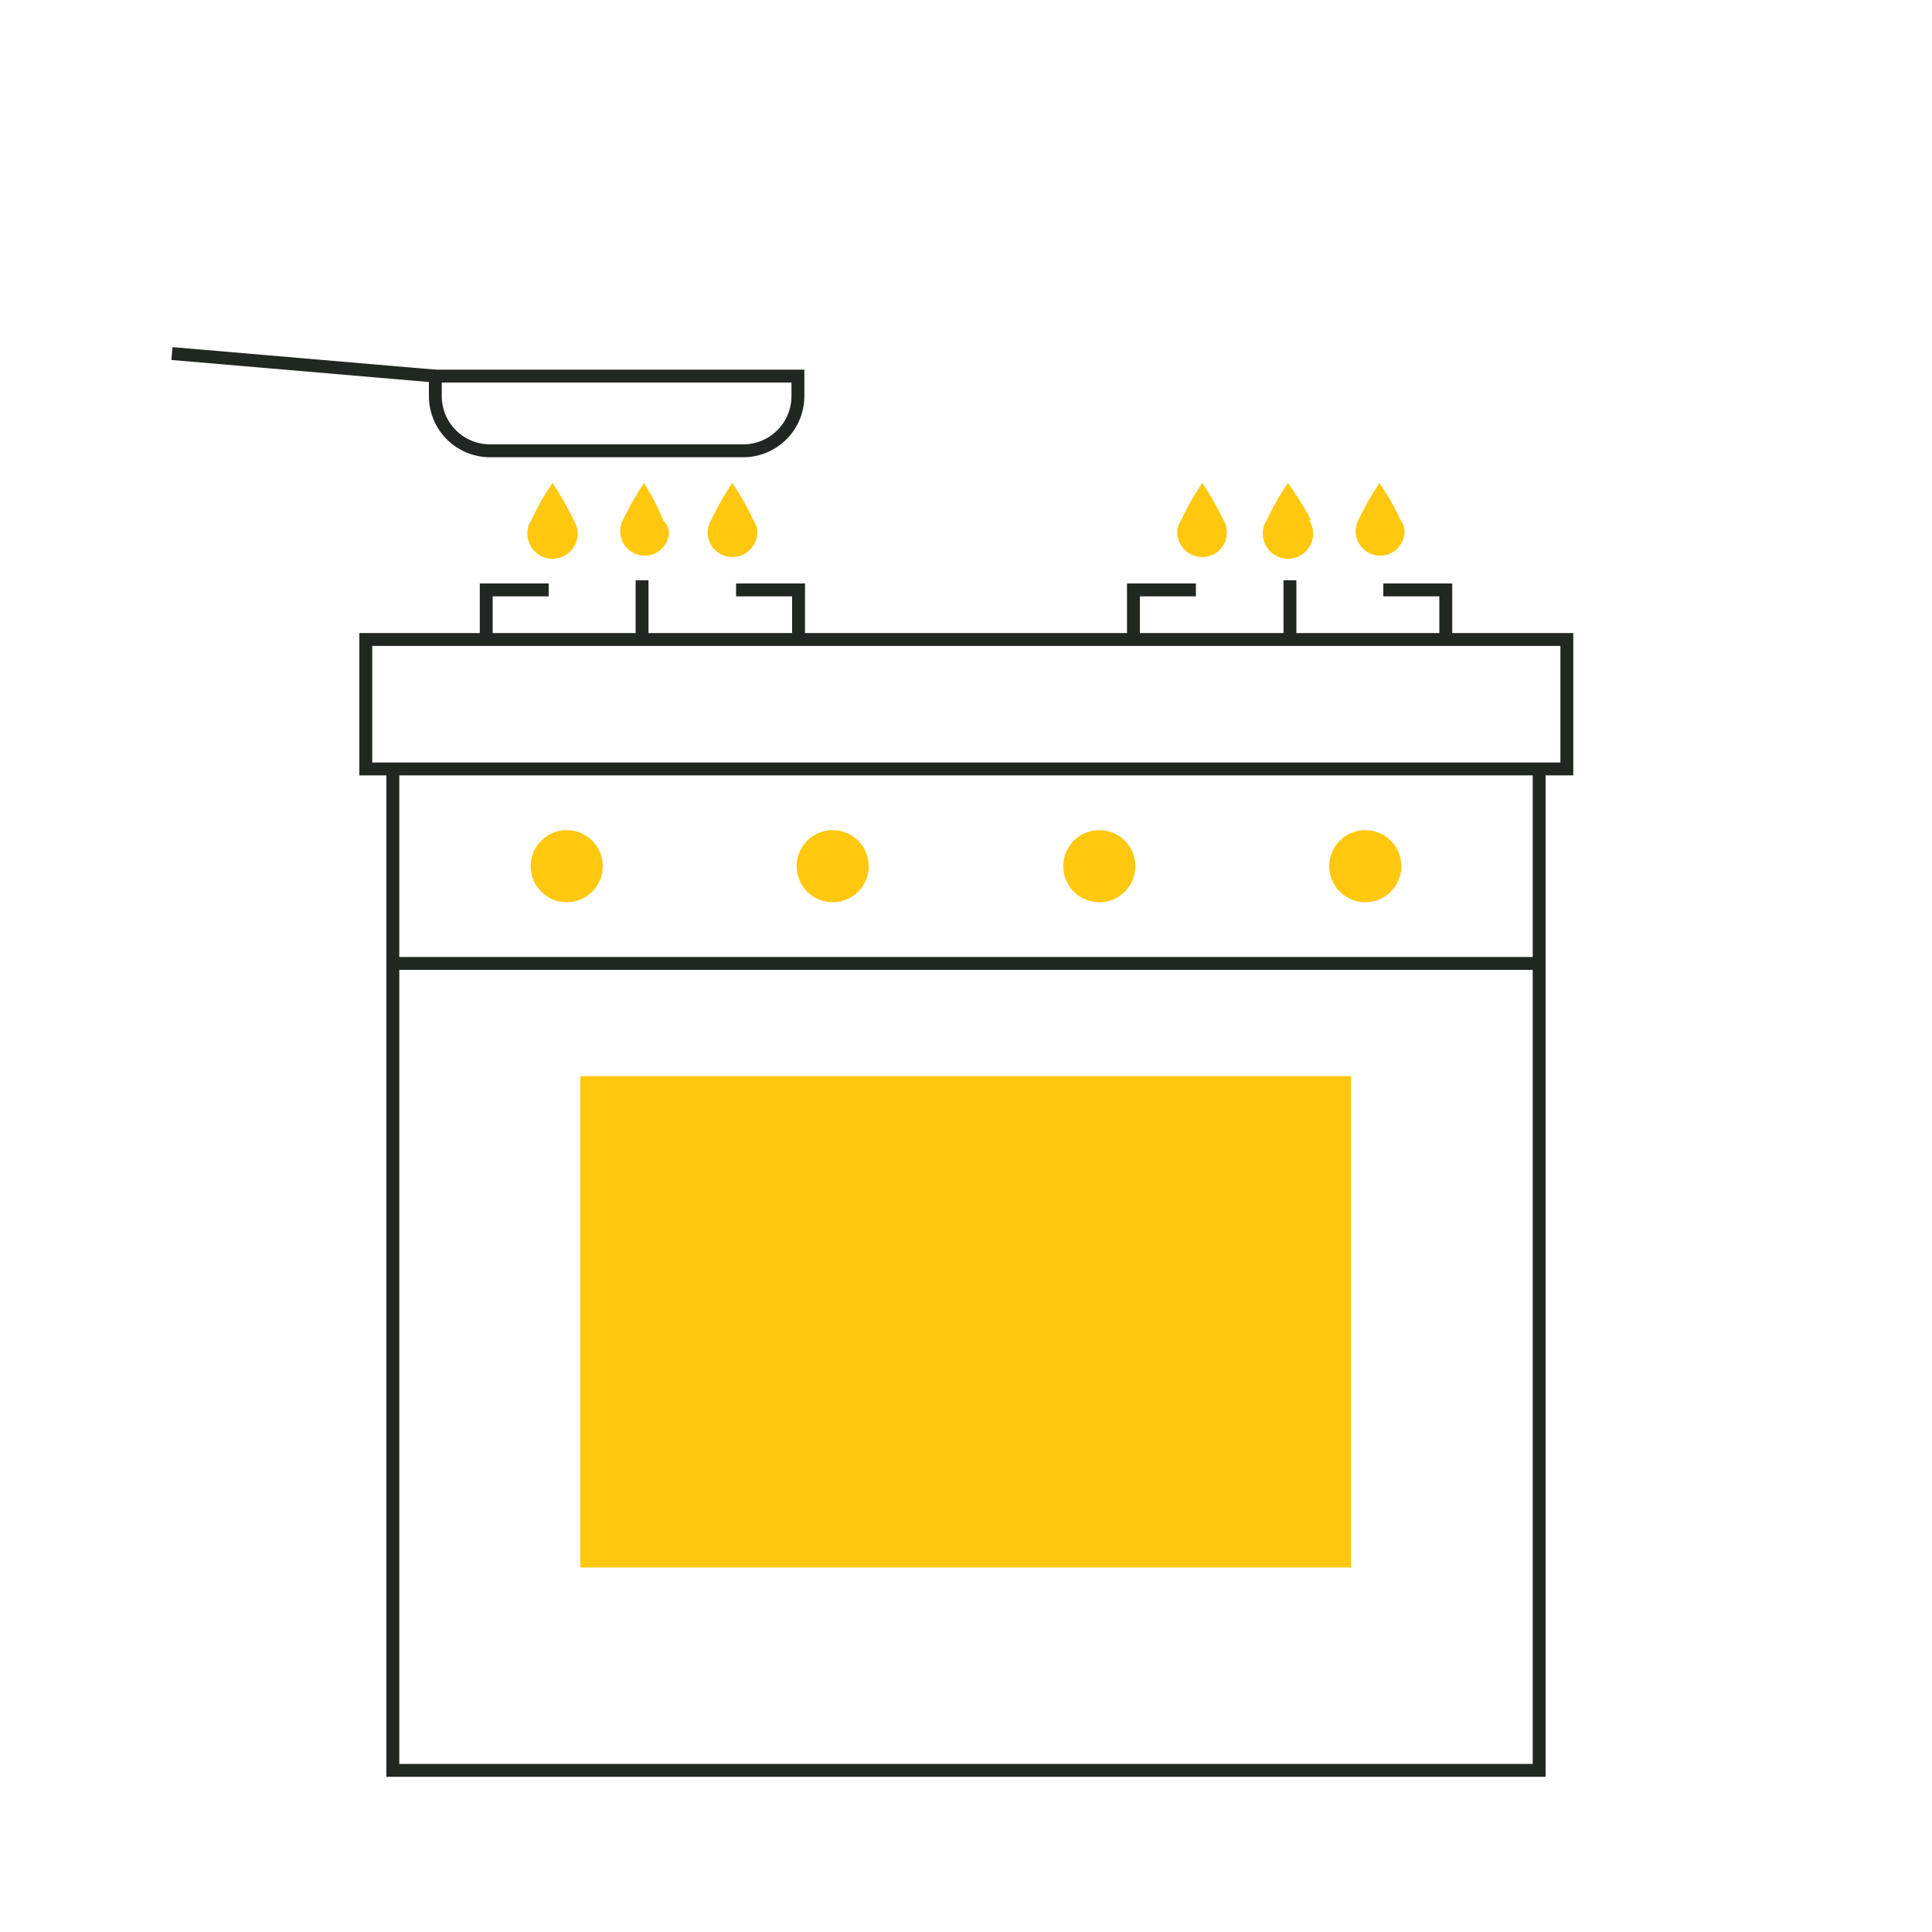<svg id="Layer_1" data-name="Layer 1" xmlns="http://www.w3.org/2000/svg" viewBox="0 0 30 30"><defs><style>.cls-1{fill:#fff;}.cls-2{fill:none;stroke:#212721;stroke-miterlimit:10;stroke-width:0.2px;}.cls-3{fill:#ffc80f;}</style></defs><rect class="cls-1" width="30" height="30"/><polyline class="cls-2" points="7.55 9.93 7.55 9.16 8.52 9.16"/><polyline class="cls-2" points="12.4 9.93 12.4 9.16 11.43 9.16"/><path class="cls-3" d="M8.91,8.08a4.81,4.81,0,0,0-.33-.58,3.69,3.69,0,0,0-.33.58.31.31,0,0,0-.06.19.39.39,0,1,0,.72-.19Z"/><path class="cls-3" d="M10.3,8.08A3.69,3.69,0,0,0,10,7.5a4.81,4.81,0,0,0-.33.58.38.38,0,1,0,.72.19A.31.31,0,0,0,10.3,8.08Z"/><path class="cls-3" d="M11.7,8.08a3.69,3.69,0,0,0-.33-.58,4.81,4.81,0,0,0-.33.58.38.38,0,0,0,.33.57.39.39,0,0,0,.39-.38A.31.31,0,0,0,11.7,8.08Z"/><line class="cls-2" x1="9.97" y1="9.93" x2="9.97" y2="9.01"/><polyline class="cls-2" points="17.6 9.93 17.6 9.16 18.57 9.16"/><polyline class="cls-2" points="22.45 9.93 22.45 9.16 21.48 9.16"/><path class="cls-3" d="M19,8.08a4.81,4.81,0,0,0-.33-.58,3.69,3.69,0,0,0-.33.58.31.31,0,0,0-.06.19.39.39,0,0,0,.39.38A.38.38,0,0,0,19,8.08Z"/><path class="cls-3" d="M20.36,8.08A4.81,4.81,0,0,0,20,7.5a3.69,3.69,0,0,0-.33.58.31.31,0,0,0-.06.19.39.39,0,1,0,.72-.19Z"/><path class="cls-3" d="M21.75,8.08a3.69,3.69,0,0,0-.33-.58,4.81,4.81,0,0,0-.33.58.38.38,0,1,0,.72.19A.31.31,0,0,0,21.75,8.08Z"/><line class="cls-2" x1="20.03" y1="9.93" x2="20.03" y2="9.01"/><polyline class="cls-2" points="23.9 11.95 23.9 27.49 6.1 27.49 6.1 11.95"/><rect class="cls-2" x="5.68" y="9.93" width="18.65" height="2.01"/><circle class="cls-3" cx="12.93" cy="13.45" r="0.56"/><circle class="cls-3" cx="17.07" cy="13.45" r="0.56"/><circle class="cls-3" cx="8.8" cy="13.45" r="0.56"/><circle class="cls-3" cx="21.2" cy="13.45" r="0.56"/><path class="cls-2" d="M11.54,5.84H6.76v.33A.85.85,0,0,0,7.61,7h3.93a.85.85,0,0,0,.85-.86V5.84Z"/><line class="cls-2" x1="2.67" y1="5.49" x2="6.76" y2="5.84"/><line class="cls-2" x1="6.1" y1="14.96" x2="23.9" y2="14.96"/><rect class="cls-3" x="9.01" y="16.71" width="11.97" height="7.63"/></svg>